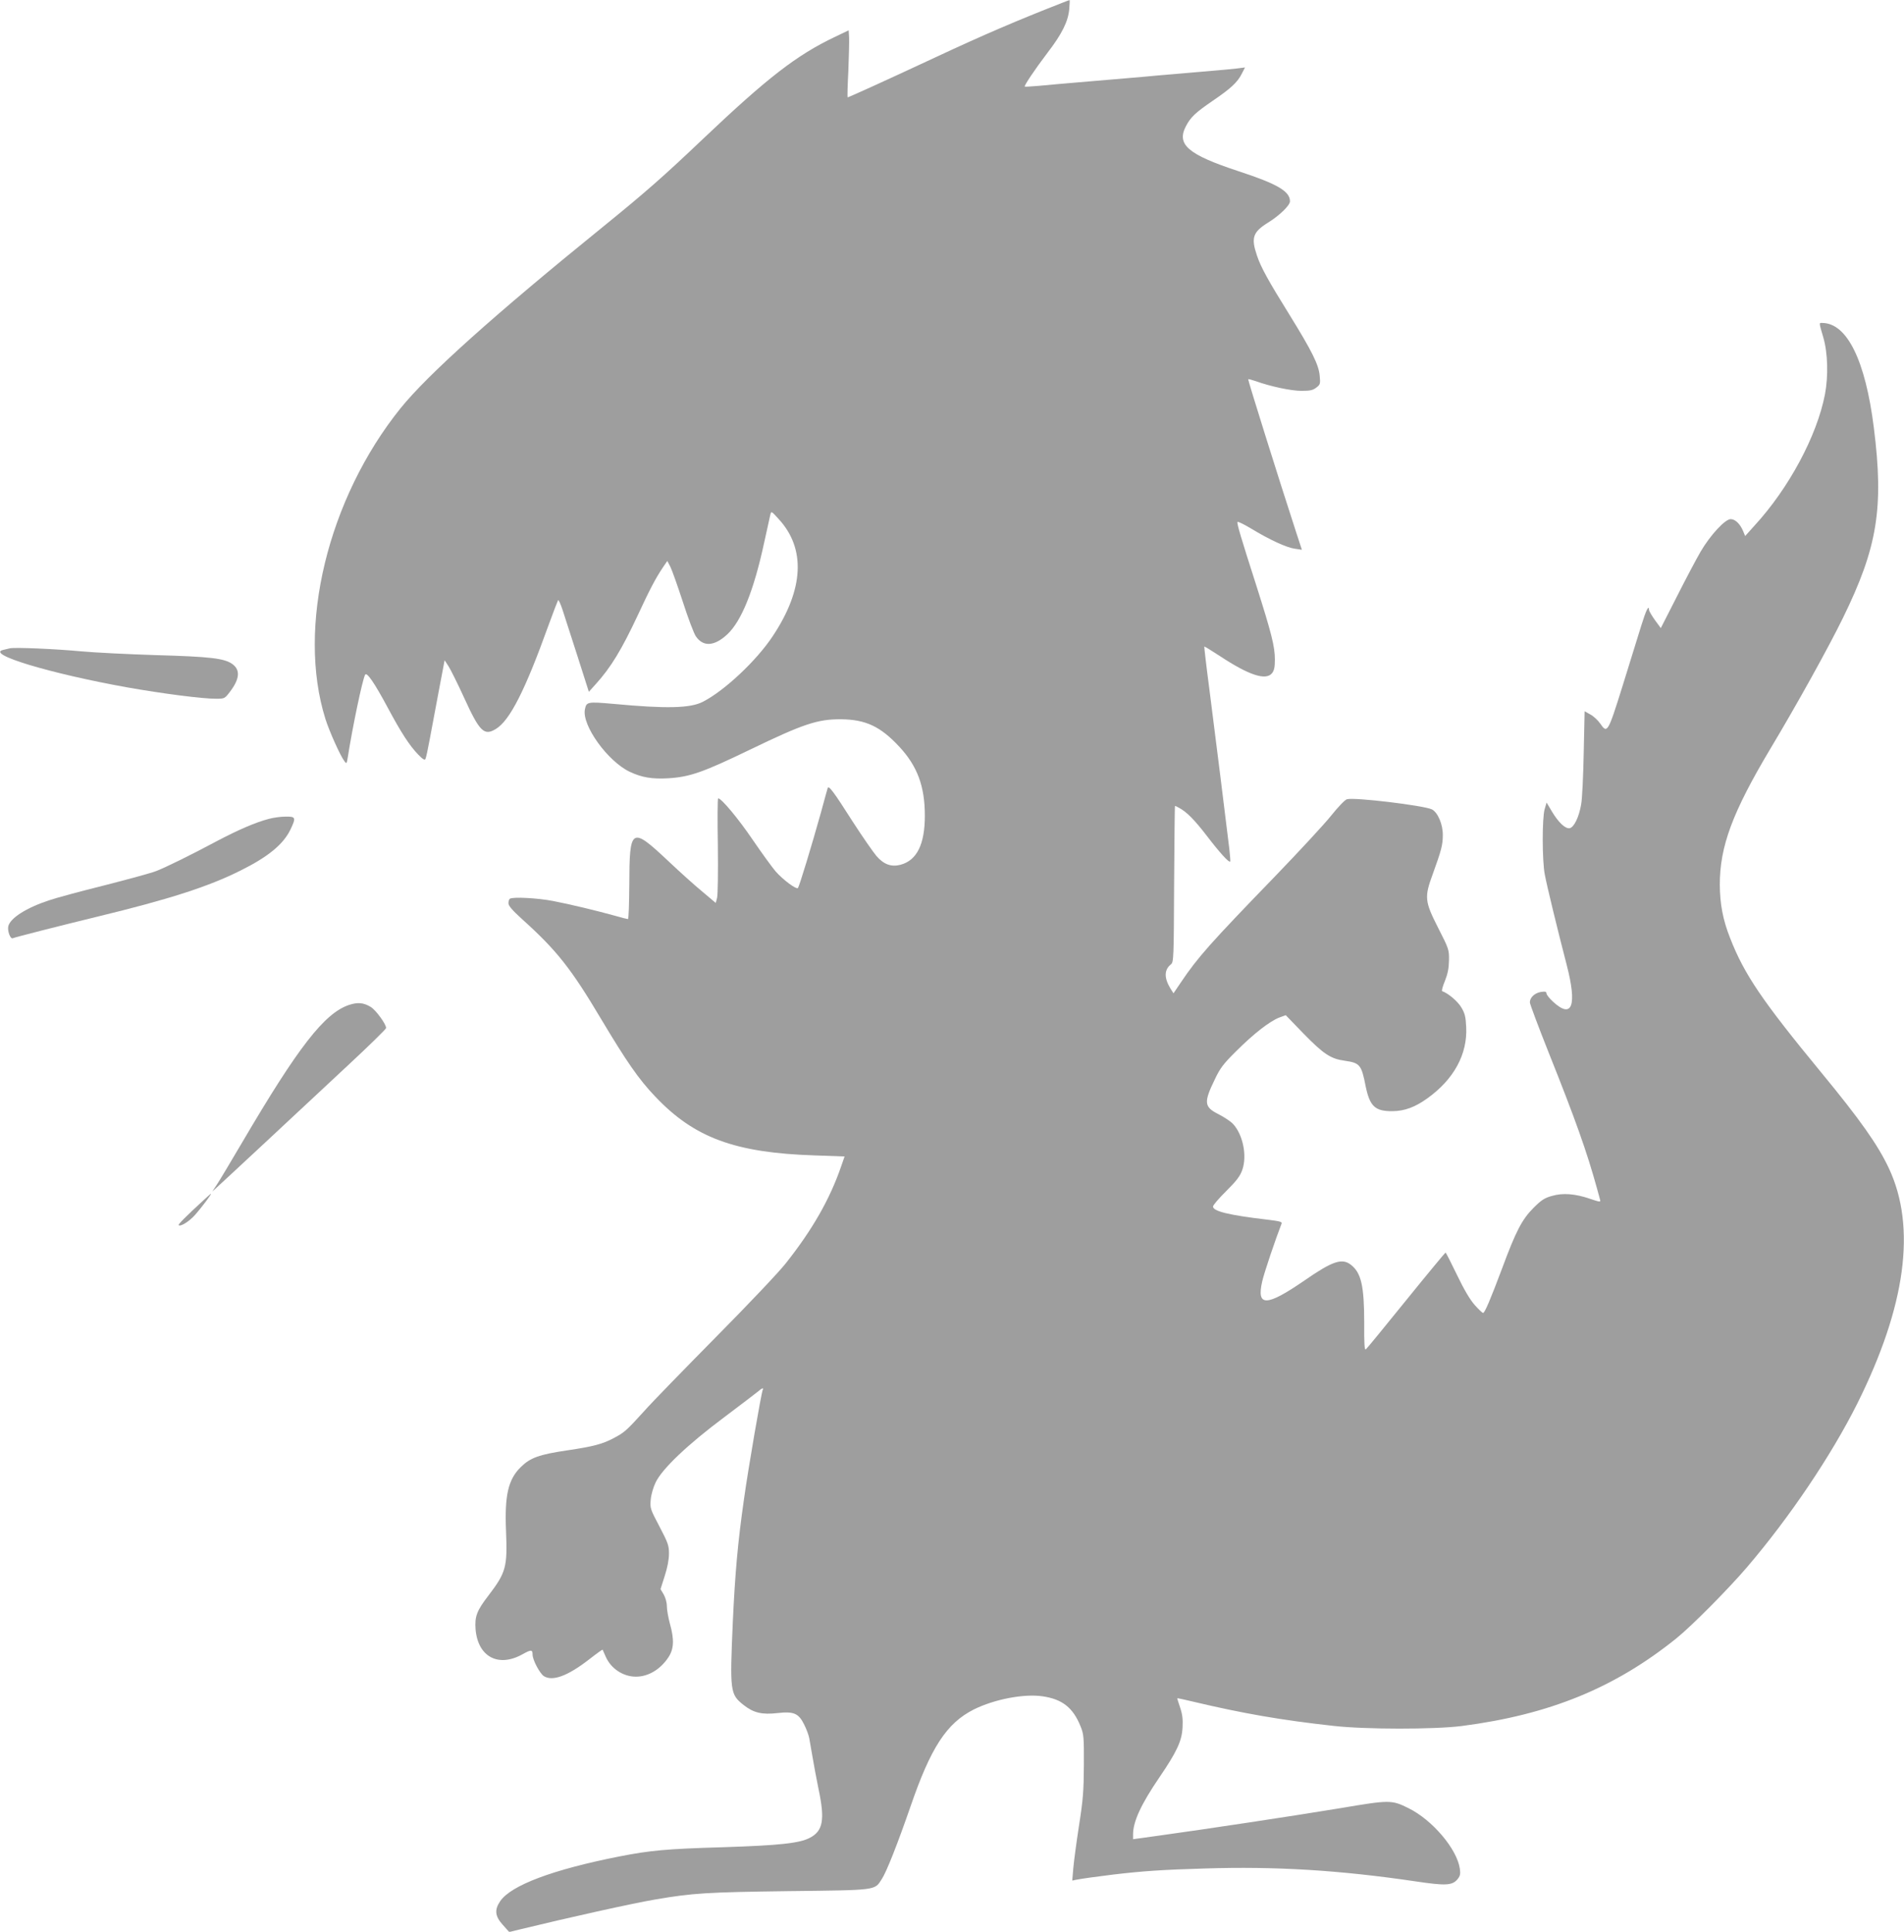 <?xml version="1.0" standalone="no"?>
<!DOCTYPE svg PUBLIC "-//W3C//DTD SVG 20010904//EN"
 "http://www.w3.org/TR/2001/REC-SVG-20010904/DTD/svg10.dtd">
<svg version="1.0" xmlns="http://www.w3.org/2000/svg"
 width="1262pt" height="1280pt" viewBox="0 0 1262 1280"
 preserveAspectRatio="xMidYMid meet">
<g transform="translate(0,1280) scale(0.1,-0.1)"
fill="#9e9e9e" stroke="none">
<path d="M7045 12783 c-307 -120 -526 -214 -845 -363 -319 -149 -579 -267
-582 -265 -2 2 0 81 5 177 4 95 6 194 5 220 l-3 47 -90 -43 c-255 -121 -449
-272 -875 -676 -264 -251 -383 -355 -660 -580 -726 -588 -1164 -981 -1345
-1205 -483 -600 -689 -1452 -498 -2059 25 -80 98 -243 126 -280 14 -19 15 -17
22 25 31 199 97 515 115 548 11 21 63 -56 150 -218 87 -163 144 -251 201 -310
31 -32 44 -40 49 -30 4 8 17 68 29 134 12 66 39 210 60 320 l38 200 26 -40
c14 -22 61 -116 103 -208 103 -226 133 -255 211 -207 92 56 193 254 348 685
32 88 61 163 64 168 4 4 17 -26 30 -65 13 -40 57 -178 99 -307 l75 -235 45 50
c101 111 173 230 282 463 76 164 116 240 163 310 l30 44 20 -38 c11 -22 48
-126 83 -233 34 -106 73 -209 86 -228 49 -72 123 -67 209 13 93 87 175 288
243 603 20 91 39 176 42 190 6 24 7 24 54 -28 182 -196 169 -466 -38 -777
-107 -162 -320 -362 -463 -435 -83 -43 -241 -47 -593 -14 -172 15 -179 14
-189 -36 -22 -105 151 -345 297 -414 81 -38 147 -49 256 -43 143 9 229 39 544
191 350 169 445 201 601 200 163 -2 260 -47 385 -181 120 -129 170 -262 170
-458 0 -190 -53 -296 -161 -325 -60 -16 -110 1 -159 57 -22 26 -93 128 -157
227 -128 201 -161 245 -167 224 -2 -7 -23 -80 -45 -163 -60 -215 -143 -488
-152 -499 -10 -12 -99 54 -149 111 -22 26 -90 119 -150 207 -95 140 -208 276
-230 276 -4 0 -5 -141 -2 -312 2 -172 0 -328 -5 -347 l-9 -34 -89 75 c-50 41
-151 132 -225 202 -247 232 -258 225 -259 -161 -1 -123 -4 -223 -9 -223 -4 0
-41 9 -82 21 -130 36 -301 77 -415 99 -104 20 -264 28 -285 15 -6 -3 -10 -17
-10 -30 0 -17 25 -46 92 -107 228 -205 324 -327 522 -660 168 -281 249 -399
358 -513 259 -274 529 -374 1059 -391 l197 -7 -23 -66 c-75 -218 -191 -420
-366 -641 -45 -58 -254 -278 -464 -490 -209 -212 -424 -432 -475 -490 -118
-130 -132 -142 -200 -178 -74 -40 -138 -57 -308 -82 -189 -28 -247 -49 -310
-111 -84 -82 -108 -188 -98 -424 10 -238 0 -275 -117 -428 -77 -100 -91 -138
-85 -222 15 -184 152 -257 314 -165 54 30 64 30 64 -4 0 -35 47 -123 74 -142
58 -37 159 0 304 113 46 36 84 63 86 62 1 -2 10 -23 21 -47 34 -78 115 -132
200 -132 82 0 162 48 215 128 37 56 40 117 10 224 -11 40 -20 92 -20 115 0 25
-9 56 -21 78 l-21 35 28 88 c18 56 28 108 28 147 0 54 -6 71 -63 180 -61 116
-63 121 -58 178 3 34 17 82 33 115 44 91 213 251 454 431 113 85 214 162 226
172 20 19 39 26 30 11 -9 -15 -96 -518 -125 -727 -41 -286 -59 -490 -74 -815
-20 -459 -18 -477 72 -548 66 -52 122 -65 226 -53 107 12 139 -2 176 -78 15
-30 30 -71 33 -90 4 -20 13 -76 22 -126 8 -49 26 -143 39 -208 44 -206 30
-280 -58 -325 -68 -36 -204 -50 -572 -62 -380 -11 -483 -21 -689 -61 -441 -87
-719 -191 -791 -297 -39 -57 -34 -100 18 -157 l42 -47 65 16 c333 81 747 173
905 200 246 42 342 48 880 55 592 7 571 4 619 79 32 48 106 237 191 482 134
390 239 552 420 643 135 67 330 105 455 87 131 -19 202 -75 252 -199 21 -52
23 -70 22 -256 -1 -172 -5 -228 -32 -400 -17 -110 -34 -237 -38 -283 l-7 -83
24 5 c34 7 149 23 249 35 194 23 330 32 604 40 470 15 894 -11 1396 -85 200
-30 244 -28 279 12 19 23 22 35 17 71 -18 130 -182 324 -341 402 -111 55 -124
55 -449 0 -302 -50 -904 -141 -1203 -182 l-173 -24 0 32 c0 85 53 200 176 380
115 169 148 240 152 330 3 52 -1 86 -16 130 -11 33 -20 61 -19 62 2 1 50 -9
107 -23 330 -78 582 -122 928 -160 209 -24 670 -24 850 -1 581 75 1014 252
1422 580 102 82 344 326 469 472 283 331 558 739 731 1084 322 646 393 1168
210 1559 -73 156 -192 324 -450 637 -388 471 -509 648 -603 890 -48 121 -67
225 -68 353 0 254 84 480 336 902 171 285 385 670 480 865 229 467 272 728
205 1261 -56 447 -178 693 -342 694 -22 0 -23 7 7 -96 30 -102 34 -256 11
-377 -53 -275 -239 -622 -467 -870 l-62 -69 -14 34 c-20 47 -52 78 -82 78 -37
0 -135 -106 -199 -215 -29 -50 -100 -184 -158 -299 l-106 -208 -39 53 c-21 30
-39 60 -39 67 -1 38 -20 -2 -52 -105 -20 -65 -76 -245 -124 -400 -97 -310
-101 -316 -148 -247 -14 20 -42 47 -64 59 l-39 22 -6 -276 c-3 -152 -10 -305
-17 -341 -14 -84 -48 -154 -77 -158 -29 -4 -74 39 -117 111 l-35 59 -13 -44
c-17 -58 -17 -341 1 -433 14 -76 88 -379 145 -598 70 -270 37 -362 -90 -245
-24 22 -44 47 -44 56 0 11 -8 13 -37 9 -41 -7 -73 -37 -73 -69 0 -11 56 -160
124 -331 178 -445 254 -659 321 -902 9 -33 18 -67 21 -77 4 -14 -4 -13 -66 8
-98 34 -182 41 -255 19 -48 -13 -70 -28 -121 -79 -76 -76 -117 -155 -208 -401
-77 -205 -115 -295 -126 -295 -5 0 -29 23 -55 52 -31 35 -70 100 -118 200 -39
81 -73 148 -76 148 -3 -1 -121 -143 -261 -316 -140 -173 -260 -320 -267 -325
-9 -8 -12 35 -11 178 0 242 -20 329 -88 382 -59 46 -122 25 -308 -104 -253
-174 -319 -175 -280 -6 12 55 89 282 128 382 6 13 -10 17 -101 28 -247 29
-353 55 -353 86 0 9 39 55 88 103 69 69 91 98 106 140 33 94 4 235 -62 305
-15 16 -57 44 -94 63 -98 49 -101 78 -26 232 35 74 56 102 142 187 115 115
221 197 284 222 l44 16 116 -120 c135 -138 181 -169 276 -182 99 -14 110 -27
137 -166 28 -137 63 -169 179 -168 81 1 150 27 232 86 175 126 265 292 256
471 -3 68 -9 92 -32 130 -23 40 -88 95 -127 108 -5 2 3 32 18 68 19 48 26 84
27 137 1 70 -1 76 -72 215 -89 175 -92 203 -36 355 58 160 67 195 67 259 1 72
-34 152 -73 171 -57 26 -513 81 -562 67 -13 -3 -58 -50 -103 -106 -44 -56
-213 -238 -375 -406 -429 -443 -510 -534 -622 -700 l-50 -74 -21 33 c-42 70
-41 123 4 159 18 14 19 40 21 532 2 285 4 518 6 518 2 0 13 -5 25 -12 52 -27
104 -80 187 -188 85 -111 146 -178 154 -169 2 2 -1 40 -6 84 -19 157 -98 795
-133 1064 -20 150 -34 275 -33 277 2 1 48 -27 103 -63 194 -128 305 -164 346
-114 14 18 19 39 19 90 0 87 -22 173 -123 491 -104 324 -129 409 -125 421 2 5
41 -14 88 -42 123 -75 238 -128 292 -135 l47 -7 -39 119 c-110 337 -320 1007
-317 1011 2 2 24 -4 48 -12 99 -36 237 -65 305 -65 58 0 76 4 99 22 26 20 27
25 22 78 -6 73 -52 164 -199 402 -143 230 -191 317 -217 395 -40 118 -27 155
74 218 76 47 145 114 145 141 0 66 -83 115 -340 199 -337 111 -414 177 -349
300 31 59 63 89 177 167 119 81 164 122 193 180 l21 41 -54 -7 c-29 -3 -106
-11 -170 -16 -65 -6 -170 -14 -233 -20 -63 -5 -166 -14 -227 -20 -62 -5 -221
-19 -353 -30 -132 -11 -280 -24 -330 -29 -49 -4 -92 -7 -93 -5 -6 5 68 115
150 223 97 126 138 209 145 291 3 33 4 60 2 59 -2 0 -22 -7 -44 -16z"/>
<path d="M65 8504 c-11 -3 -30 -7 -42 -10 -125 -26 303 -156 822 -249 233 -41
493 -75 587 -75 56 0 58 1 92 46 65 85 70 145 16 184 -53 38 -147 49 -505 59
-187 6 -410 17 -495 25 -171 16 -444 28 -475 20z"/>
<path d="M1782 7374 c-88 -23 -199 -71 -342 -146 -180 -96 -339 -174 -403
-199 -28 -12 -183 -54 -343 -95 -161 -40 -327 -85 -370 -100 -151 -50 -255
-117 -269 -171 -7 -30 13 -86 29 -80 27 10 315 83 561 143 475 115 737 199
950 306 183 91 284 174 331 273 37 78 34 85 -33 84 -32 0 -82 -7 -111 -15z"/>
<path d="M2313 6141 c-163 -55 -336 -278 -708 -911 -76 -129 -151 -255 -168
-280 l-30 -45 29 26 c16 14 166 154 334 310 167 156 413 385 546 509 133 124
243 231 243 238 2 24 -69 121 -102 140 -48 29 -86 32 -144 13z"/>
<path d="M1350 4848 c-122 -112 -170 -161 -166 -166 12 -12 70 24 109 68 40
45 112 140 105 140 -2 0 -23 -19 -48 -42z"/>
</g>
</svg>
